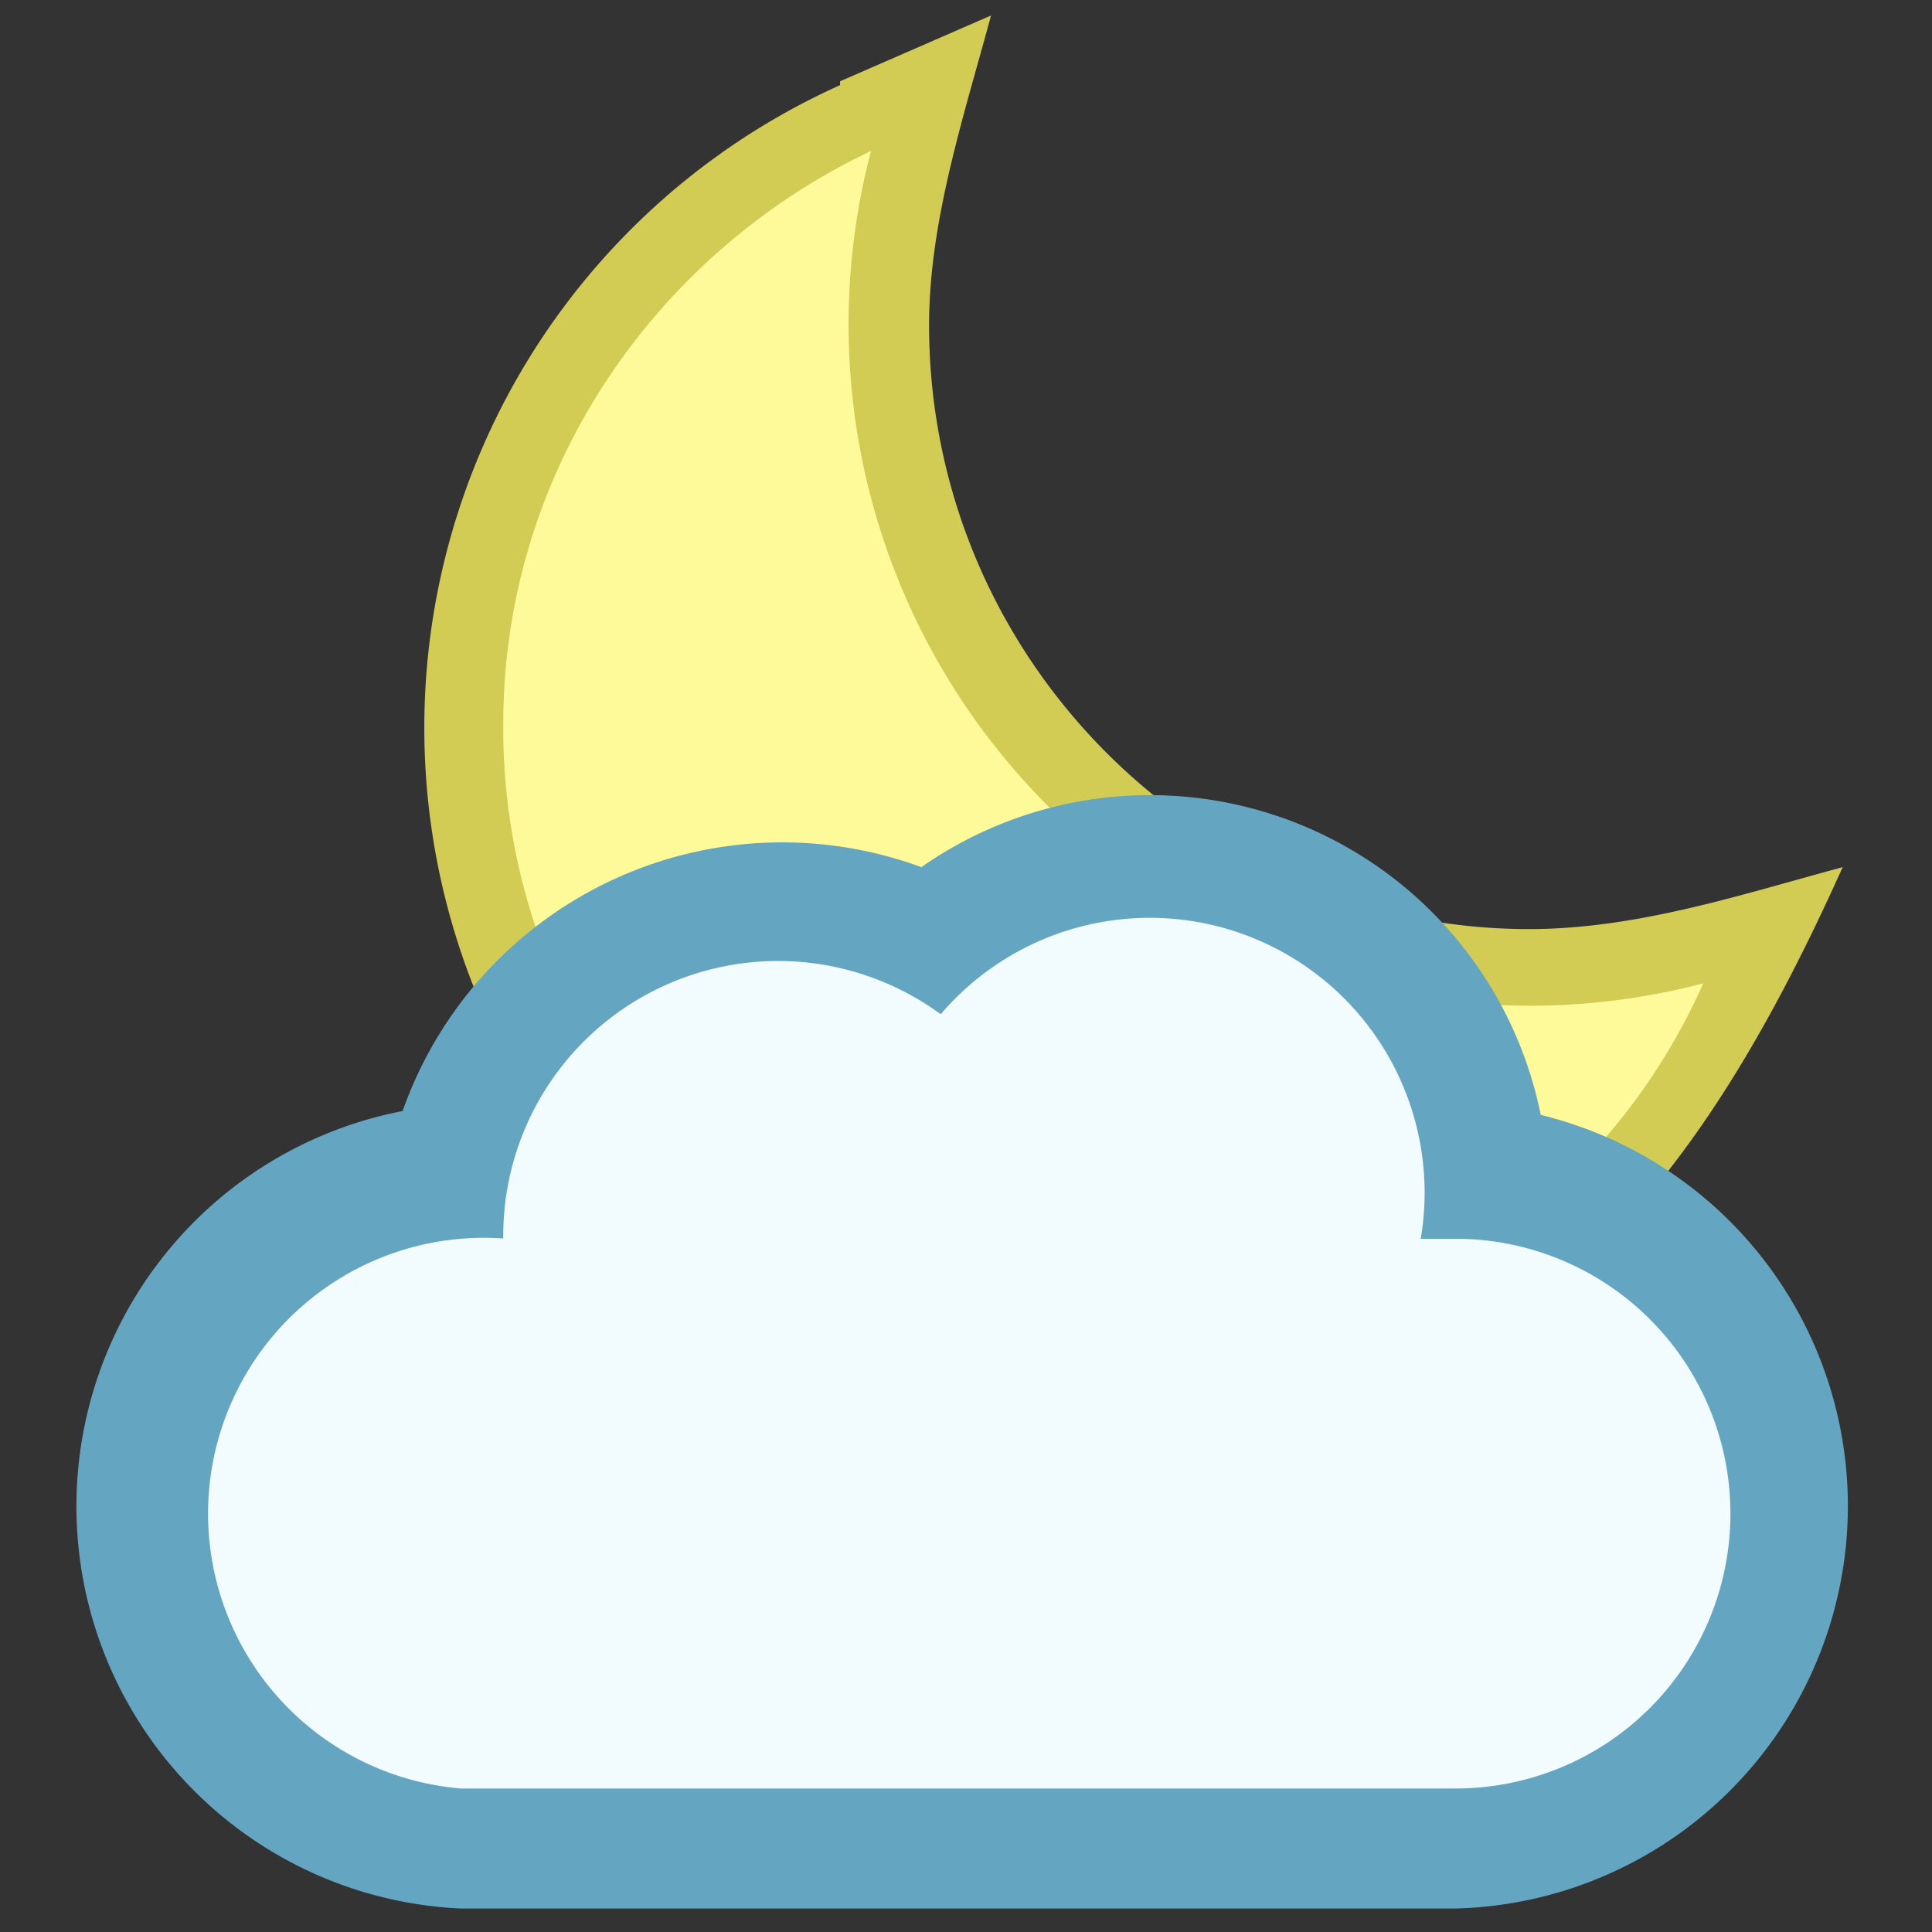 <svg xmlns="http://www.w3.org/2000/svg" height="49.907" width="49.907"><rect width="100%" height="100%" fill="#333333" stroke="none"/><path d="M21.7 2.1L25.6.4C24.9 3 24 5.7 24 8.4 24 17 31 24 39.5 24c2.8 0 5.5-.9 8.1-1.6C44 30.4 39.3 37 29.3 37a18.2 18.2 0 0 1-7.6-34.8" fill="#d2cb54"/><path d="M13 18.7c0-6.6 4-12.2 9.5-14.8A17.6 17.6 0 0 0 44 25.4a16.2 16.2 0 0 1-31-6.7" fill="#fffa99"/><path d="M10.4 28.7a10.4 10.4 0 0 1 13.4-6.3 10.3 10.3 0 0 1 16 6.4 10.4 10.4 0 0 1-2.2 20.5H11.9a10.4 10.4 0 0 1-1.5-20.6" fill="#64a6c2"/><path d="M13 32a7.1 7.1 0 0 1 11.3-5.8A7.1 7.1 0 0 1 36.7 32h.9a7.1 7.1 0 1 1 0 14.2H11.9a7.1 7.1 0 1 1 1.2-14.2" fill="#f2fbfe"/></svg>